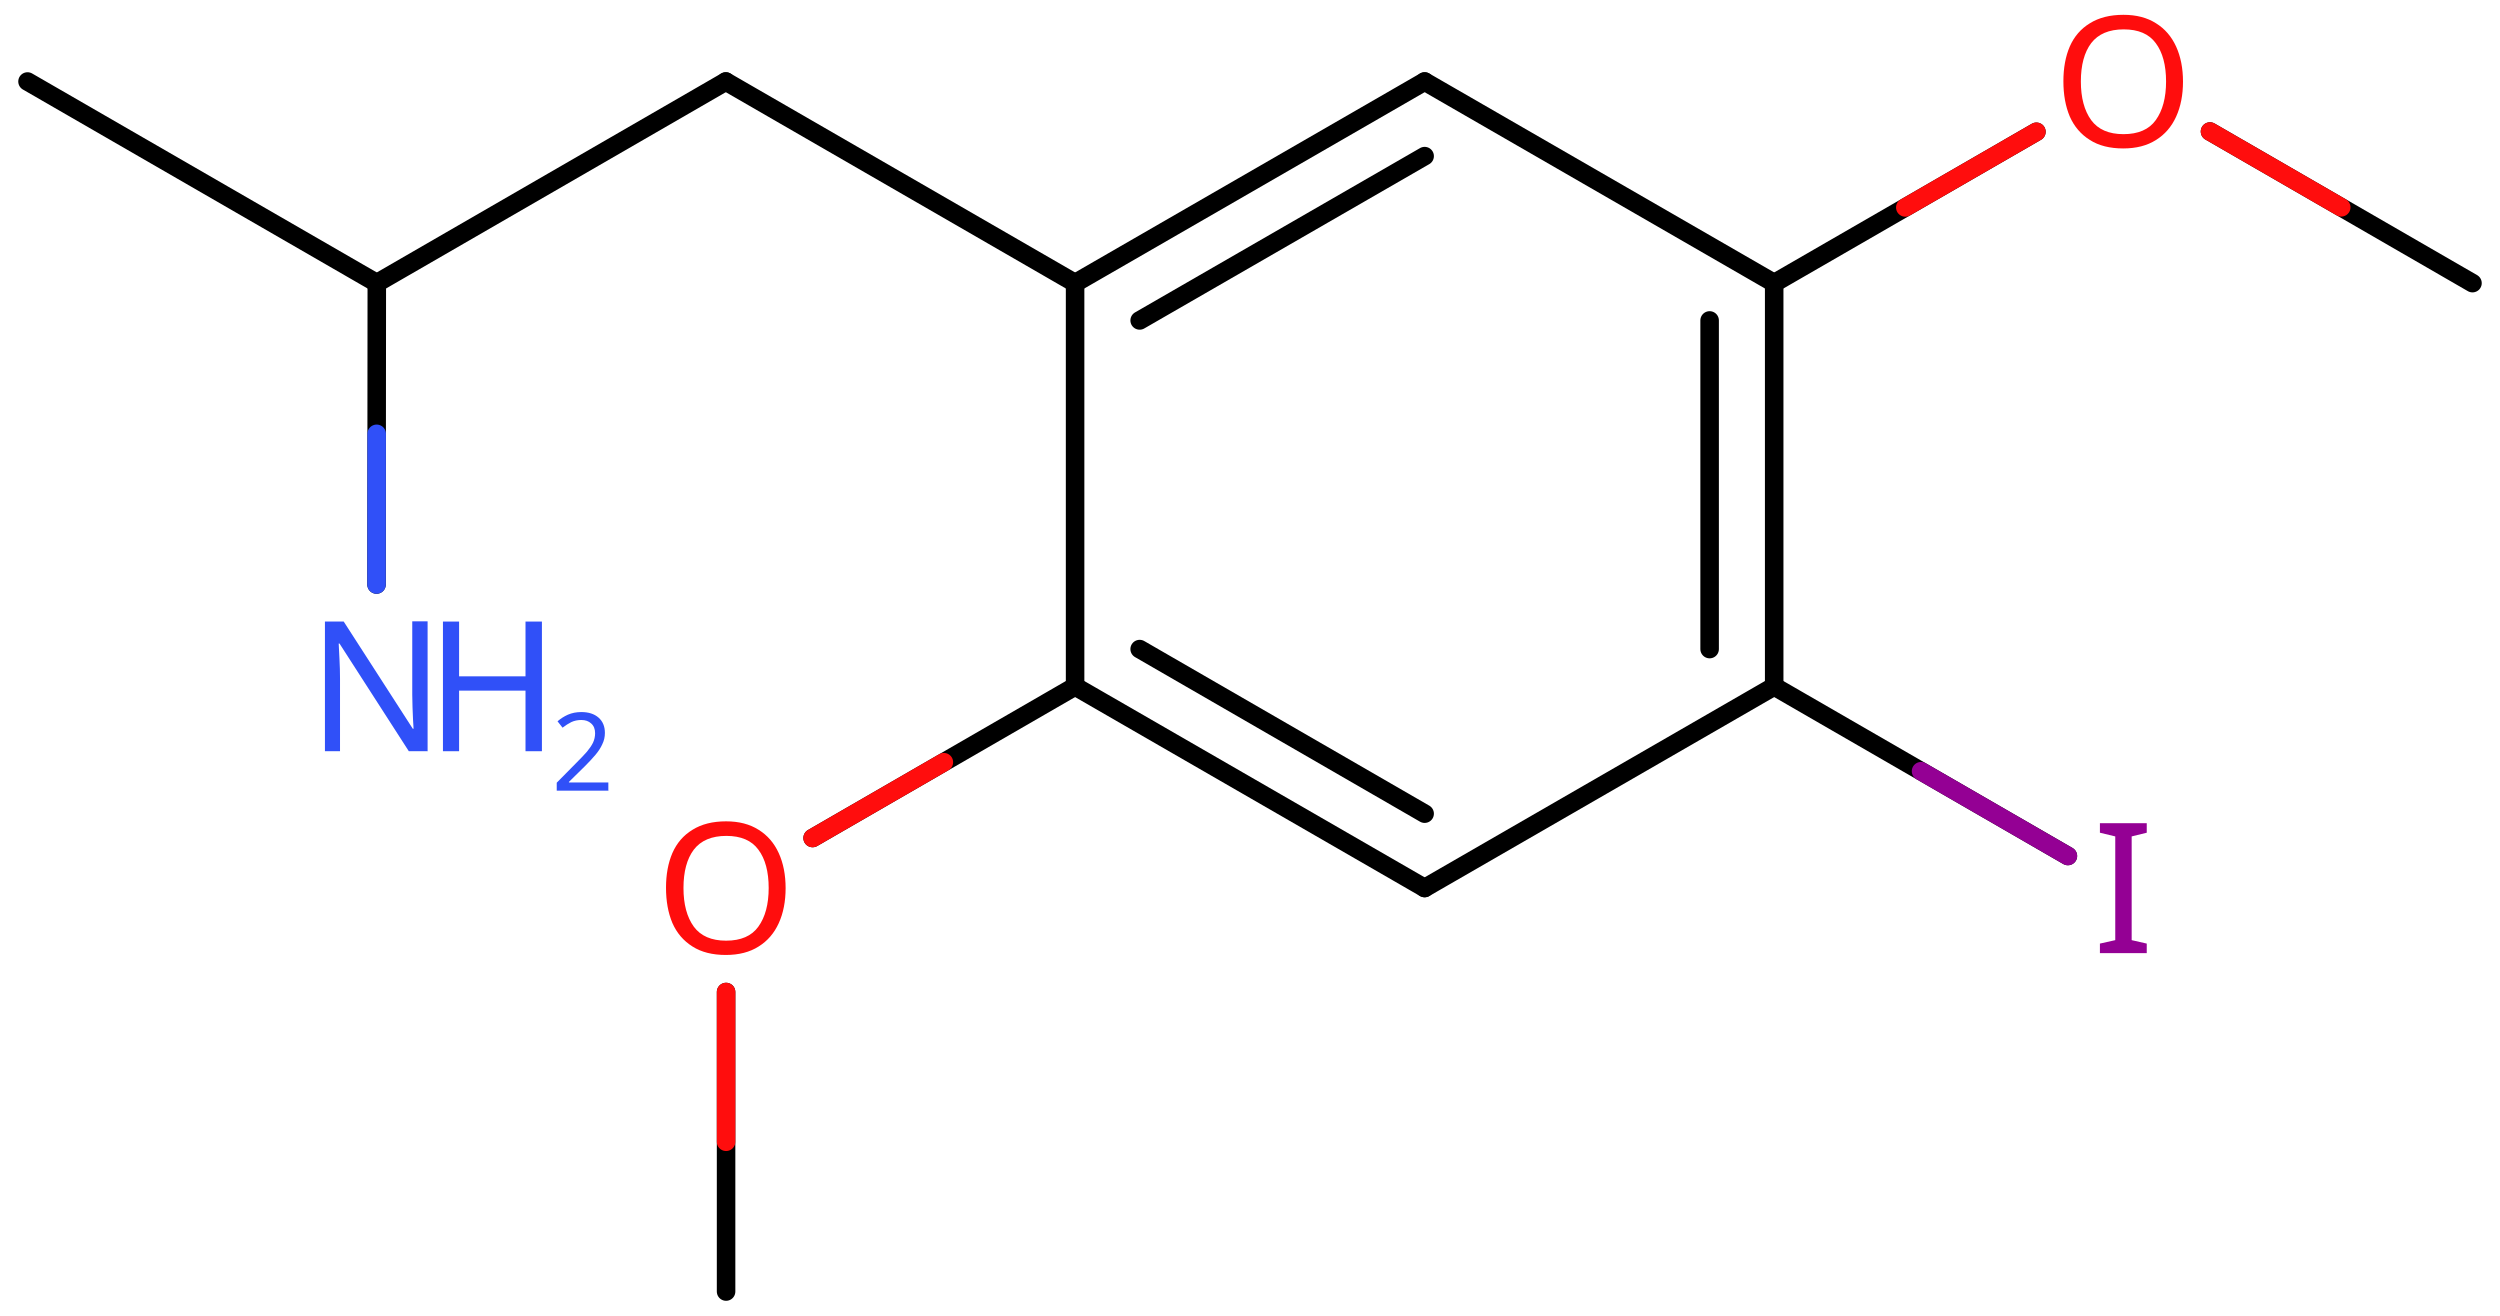 <svg xmlns="http://www.w3.org/2000/svg" xmlns:xlink="http://www.w3.org/1999/xlink" height="49.72mm" version="1.2" viewBox="0 0 94.48 49.72" width="94.48mm">
      
    <desc>Generated by the Chemistry Development Kit (http://github.com/cdk)</desc>
      
    <g fill="#3050F8" stroke="#000000" stroke-linecap="round" stroke-linejoin="round" stroke-width=".7">
            
        <rect fill="#FFFFFF" height="50.0" stroke="none" width="95.0" x=".0" y=".0"/>
            
        <g class="mol" id="mol1">
                  
            <line class="bond" id="mol1bnd1" x1="1.04" x2="14.24" y1="3.08" y2="10.7"/>
                  
            <line class="bond" id="mol1bnd2" x1="14.24" x2="27.43" y1="10.7" y2="3.08"/>
                  
            <line class="bond" id="mol1bnd3" x1="27.43" x2="40.63" y1="3.08" y2="10.7"/>
                  
            <g class="bond" id="mol1bnd4">
                        
                <line x1="53.84" x2="40.63" y1="3.08" y2="10.7"/>
                        
                <line x1="53.84" x2="43.07" y1="5.9" y2="12.11"/>
                      
            </g>
                  
            <line class="bond" id="mol1bnd5" x1="53.84" x2="67.05" y1="3.08" y2="10.7"/>
                  
            <g class="bond" id="mol1bnd6">
                        
                <line x1="67.05" x2="67.05" y1="25.94" y2="10.7"/>
                        
                <line x1="64.61" x2="64.61" y1="24.53" y2="12.11"/>
                      
            </g>
                  
            <line class="bond" id="mol1bnd7" x1="67.05" x2="53.84" y1="25.94" y2="33.56"/>
                  
            <g class="bond" id="mol1bnd8">
                        
                <line x1="40.63" x2="53.84" y1="25.94" y2="33.56"/>
                        
                <line x1="43.07" x2="53.84" y1="24.53" y2="30.75"/>
                      
            </g>
                  
            <line class="bond" id="mol1bnd9" x1="40.63" x2="40.63" y1="10.7" y2="25.94"/>
                  
            <line class="bond" id="mol1bnd10" x1="40.63" x2="30.71" y1="25.94" y2="31.67"/>
                  
            <line class="bond" id="mol1bnd11" x1="27.44" x2="27.44" y1="37.49" y2="48.81"/>
                  
            <line class="bond" id="mol1bnd12" x1="67.05" x2="78.15" y1="25.94" y2="32.35"/>
                  
            <line class="bond" id="mol1bnd13" x1="67.05" x2="76.96" y1="10.7" y2="4.98"/>
                  
            <line class="bond" id="mol1bnd14" x1="83.52" x2="93.44" y1="4.97" y2="10.7"/>
                  
            <line class="bond" id="mol1bnd15" x1="14.24" x2="14.23" y1="10.7" y2="22.09"/>
                  
            <path class="atom" d="M29.69 33.56q.0 .76 -.26 1.33q-.26 .57 -.76 .88q-.5 .32 -1.24 .32q-.76 .0 -1.26 -.32q-.51 -.32 -.76 -.89q-.24 -.57 -.24 -1.33q.0 -.75 .24 -1.31q.25 -.57 .76 -.88q.51 -.32 1.27 -.32q.73 .0 1.23 .32q.5 .31 .76 .88q.26 .57 .26 1.33zM25.83 33.56q.0 .92 .39 1.46q.39 .53 1.22 .53q.84 .0 1.22 -.53q.39 -.54 .39 -1.46q.0 -.93 -.39 -1.45q-.38 -.52 -1.21 -.52q-.83 .0 -1.23 .52q-.39 .52 -.39 1.45z" fill="#FF0D0D" id="mol1atm10" stroke="none"/>
                  
            <path class="atom" d="M81.13 36.02h-1.77v-.36l.58 -.13v-3.92l-.58 -.14v-.36h1.77v.36l-.57 .14v3.92l.57 .13v.36z" fill="#940094" id="mol1atm12" stroke="none"/>
                  
            <path class="atom" d="M82.5 3.08q.0 .76 -.26 1.33q-.26 .57 -.76 .88q-.5 .32 -1.24 .32q-.76 .0 -1.26 -.32q-.51 -.32 -.76 -.89q-.24 -.57 -.24 -1.33q.0 -.75 .24 -1.31q.25 -.57 .76 -.88q.51 -.32 1.27 -.32q.73 .0 1.23 .32q.5 .31 .76 .88q.26 .57 .26 1.33zM78.64 3.08q.0 .92 .39 1.46q.39 .53 1.22 .53q.84 .0 1.22 -.53q.39 -.54 .39 -1.46q.0 -.93 -.39 -1.45q-.38 -.52 -1.21 -.52q-.83 .0 -1.23 .52q-.39 .52 -.39 1.45z" fill="#FF0D0D" id="mol1atm13" stroke="none"/>
                  
            <g class="atom" id="mol1atm15">
                        
                <path d="M16.17 28.39h-.72l-2.62 -4.07h-.03q.01 .24 .03 .6q.02 .36 .02 .73v2.74h-.57v-4.9h.71l2.61 4.05h.03q-.01 -.11 -.02 -.33q-.01 -.22 -.02 -.48q-.01 -.26 -.01 -.48v-2.77h.58v4.9z" stroke="none"/>
                        
                <path d="M20.48 28.39h-.62v-2.29h-2.51v2.29h-.61v-4.9h.61v2.07h2.51v-2.07h.62v4.9z" stroke="none"/>
                        
                <path d="M22.98 29.88h-1.94v-.3l.77 -.78q.22 -.22 .37 -.39q.15 -.18 .23 -.34q.08 -.17 .08 -.36q.0 -.24 -.15 -.37q-.14 -.13 -.37 -.13q-.21 .0 -.38 .08q-.16 .08 -.33 .21l-.19 -.24q.17 -.15 .39 -.25q.23 -.1 .51 -.1q.41 .0 .65 .21q.24 .21 .24 .58q.0 .23 -.1 .43q-.09 .2 -.26 .4q-.17 .2 -.39 .42l-.61 .6v.02h1.49v.33z" stroke="none"/>
                      
            </g>
                
            <line class="hi" id="mol1bnd10" stroke="#FF0D0D" x1="30.71" x2="35.67" y1="31.67" y2="28.805"/>
            <line class="hi" id="mol1bnd11" stroke="#FF0D0D" x1="27.44" x2="27.44" y1="37.49" y2="43.15"/>
            <line class="hi" id="mol1bnd12" stroke="#940094" x1="78.15" x2="72.6" y1="32.35" y2="29.145"/>
            <line class="hi" id="mol1bnd13" stroke="#FF0D0D" x1="76.96" x2="72.005" y1="4.98" y2="7.84"/>
            <line class="hi" id="mol1bnd14" stroke="#FF0D0D" x1="83.52" x2="88.48" y1="4.97" y2="7.835"/>
            <line class="hi" id="mol1bnd15" stroke="#3050F8" x1="14.23" x2="14.235" y1="22.09" y2="16.395"/>
        </g>
          
    </g>
    
</svg>
